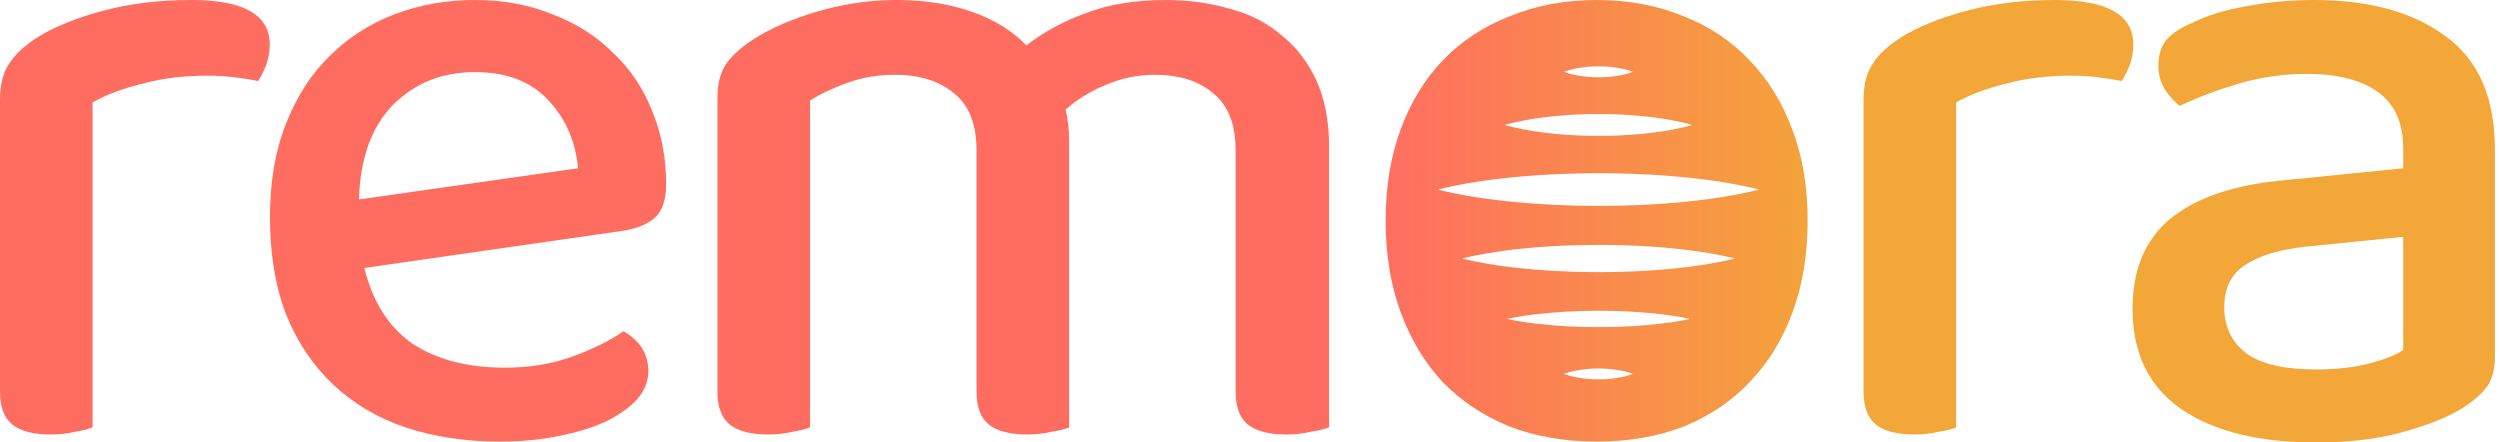 <svg width="226" height="40" viewBox="0 0 226 40" fill="none" xmlns="http://www.w3.org/2000/svg">
<path d="M8.37 38.632C7.995 38.793 7.458 38.927 6.761 39.034C6.117 39.195 5.392 39.276 4.588 39.276C3.032 39.276 1.878 38.98 1.127 38.39C0.376 37.8 0 36.807 0 35.413V9.014C0 7.673 0.268 6.6 0.805 5.795C1.341 4.936 2.2 4.131 3.38 3.38C4.936 2.414 6.922 1.61 9.336 0.966C11.751 0.322 14.406 0 17.304 0C22.026 0 24.386 1.341 24.386 4.024C24.386 4.668 24.279 5.285 24.064 5.875C23.85 6.412 23.608 6.895 23.34 7.324C22.803 7.217 22.133 7.109 21.328 7.002C20.523 6.895 19.665 6.841 18.753 6.841C16.606 6.841 14.648 7.082 12.877 7.565C11.107 7.995 9.604 8.558 8.37 9.256V38.632Z" fill="#FF6D61"/>
<path d="M32.936 24.225C33.687 27.284 35.136 29.564 37.282 31.066C39.482 32.515 42.272 33.239 45.652 33.239C47.906 33.239 49.971 32.891 51.849 32.193C53.727 31.496 55.23 30.744 56.356 29.94C57.859 30.798 58.61 32.005 58.61 33.561C58.61 34.474 58.261 35.332 57.564 36.137C56.866 36.888 55.9 37.559 54.666 38.149C53.486 38.685 52.064 39.115 50.401 39.437C48.791 39.759 47.047 39.919 45.169 39.919C42.057 39.919 39.214 39.49 36.638 38.632C34.116 37.773 31.943 36.486 30.119 34.769C28.295 33.052 26.873 30.932 25.854 28.41C24.888 25.889 24.405 22.965 24.405 19.638C24.405 16.419 24.888 13.602 25.854 11.187C26.819 8.719 28.134 6.68 29.797 5.07C31.46 3.407 33.419 2.146 35.672 1.288C37.926 0.429 40.34 0 42.916 0C45.491 0 47.825 0.429 49.918 1.288C52.064 2.093 53.888 3.246 55.391 4.748C56.947 6.197 58.127 7.941 58.932 9.98C59.79 12.019 60.22 14.245 60.22 16.66C60.22 18.001 59.898 18.994 59.254 19.638C58.61 20.228 57.671 20.63 56.437 20.845L32.936 24.225ZM42.916 6.519C39.965 6.519 37.497 7.512 35.511 9.497C33.58 11.482 32.56 14.326 32.453 18.028L52.252 15.211C52.037 12.797 51.152 10.758 49.596 9.095C48.04 7.378 45.813 6.519 42.916 6.519Z" fill="#FF6D61"/>
<path d="M111.7 13.602C111.7 11.241 111.029 9.524 109.688 8.451C108.4 7.324 106.63 6.761 104.376 6.761C102.874 6.761 101.425 7.056 100.03 7.646C98.689 8.182 97.455 8.934 96.328 9.899C96.435 10.329 96.516 10.785 96.569 11.268C96.623 11.751 96.65 12.233 96.65 12.716V38.632C96.274 38.793 95.738 38.927 95.04 39.034C94.343 39.195 93.618 39.276 92.867 39.276C91.311 39.276 90.157 38.98 89.406 38.39C88.655 37.8 88.279 36.807 88.279 35.413V13.602C88.279 11.241 87.609 9.524 86.267 8.451C84.926 7.324 83.129 6.761 80.875 6.761C79.373 6.761 77.951 7.002 76.609 7.485C75.268 7.968 74.141 8.504 73.229 9.095V38.632C72.854 38.793 72.317 38.927 71.62 39.034C70.976 39.195 70.251 39.276 69.447 39.276C67.891 39.276 66.737 38.98 65.986 38.39C65.235 37.8 64.859 36.807 64.859 35.413V8.853C64.859 7.619 65.1 6.626 65.583 5.875C66.066 5.124 66.871 4.373 67.998 3.622C69.554 2.602 71.512 1.744 73.873 1.046C76.234 0.349 78.622 0 81.036 0C83.558 0 85.811 0.349 87.797 1.046C89.835 1.744 91.499 2.763 92.787 4.105C94.289 2.924 96.06 1.958 98.099 1.207C100.191 0.402 102.605 0 105.342 0C107.434 0 109.393 0.268 111.217 0.805C113.041 1.288 114.597 2.093 115.885 3.219C117.227 4.292 118.273 5.661 119.024 7.324C119.775 8.987 120.151 10.973 120.151 13.28V38.632C119.722 38.793 119.158 38.927 118.461 39.034C117.817 39.195 117.092 39.276 116.288 39.276C114.732 39.276 113.578 38.98 112.827 38.39C112.076 37.8 111.7 36.807 111.7 35.413V13.602Z" fill="#FF6D61"/>
<path fill-rule="evenodd" clip-rule="evenodd" d="M162.042 28.25C162.954 25.781 163.41 23.018 163.41 19.96C163.41 16.901 162.954 14.165 162.042 11.751C161.13 9.282 159.842 7.19 158.179 5.473C156.515 3.702 154.503 2.361 152.142 1.449C149.782 0.483 147.179 0 144.336 0C141.492 0 138.89 0.483 136.529 1.449C134.168 2.361 132.156 3.675 130.492 5.392C128.829 7.109 127.541 9.202 126.629 11.67C125.717 14.138 125.261 16.901 125.261 19.96C125.261 23.018 125.717 25.781 126.629 28.25C127.541 30.718 128.802 32.81 130.412 34.527C132.075 36.244 134.087 37.586 136.448 38.551C138.809 39.464 141.438 39.919 144.336 39.919C147.233 39.919 149.862 39.464 152.223 38.551C154.584 37.586 156.569 36.244 158.179 34.527C159.842 32.81 161.13 30.718 162.042 28.25ZM141.391 6.493C141.705 6.369 142.03 6.275 142.362 6.211C143.066 6.067 143.782 5.997 144.5 6C145.219 5.995 145.935 6.066 146.639 6.21C146.971 6.274 147.296 6.369 147.61 6.493C147.296 6.617 146.971 6.712 146.639 6.776C145.935 6.92 145.219 6.99 144.5 6.986C143.782 6.989 143.066 6.918 142.362 6.774C142.03 6.711 141.705 6.616 141.391 6.493ZM136.764 11.101C136.301 11.212 136.036 11.298 136.036 11.298C136.036 11.298 136.301 11.381 136.764 11.493C137.227 11.605 137.888 11.74 138.682 11.866C140.608 12.149 142.553 12.288 144.5 12.283C146.448 12.29 148.393 12.152 150.319 11.869C151.113 11.74 151.774 11.605 152.237 11.494C152.7 11.382 152.964 11.297 152.964 11.297C152.964 11.297 152.7 11.212 152.237 11.1C151.774 10.987 151.113 10.851 150.319 10.725C148.393 10.441 146.448 10.302 144.5 10.31C142.553 10.305 140.608 10.444 138.682 10.727C137.888 10.854 137.227 10.989 136.764 11.101ZM130 17.136L130.326 17.051C130.394 17.036 130.473 17.017 130.562 16.995L130.562 16.995L130.562 16.995L130.562 16.995C130.749 16.95 130.978 16.894 131.246 16.843C132.039 16.673 133.172 16.466 134.532 16.283C135.891 16.1 137.477 15.938 139.176 15.829C140.025 15.773 140.904 15.73 141.796 15.704C142.58 15.675 143.375 15.668 144.172 15.661H144.172L144.172 15.661L144.5 15.658L144.903 15.661H144.903C145.675 15.667 146.446 15.673 147.205 15.702C148.097 15.723 148.975 15.772 149.825 15.825C151.524 15.932 153.11 16.094 154.469 16.279C155.828 16.464 156.962 16.67 157.755 16.842C158.024 16.893 158.255 16.95 158.443 16.995C158.53 17.017 158.608 17.036 158.675 17.051L159.001 17.136L158.675 17.221C158.618 17.234 158.555 17.25 158.484 17.267L158.484 17.267C158.29 17.314 158.045 17.375 157.755 17.43C156.962 17.601 155.829 17.81 154.469 17.993C153.11 18.176 151.524 18.338 149.825 18.447C148.975 18.5 148.097 18.548 147.205 18.57C146.458 18.598 145.7 18.604 144.94 18.61H144.94L144.939 18.61L144.938 18.61C144.792 18.611 144.646 18.612 144.5 18.614L144.177 18.611H144.177C143.379 18.604 142.582 18.597 141.796 18.567C140.904 18.543 140.025 18.498 139.176 18.443C137.477 18.335 135.891 18.173 134.532 17.988C133.172 17.804 132.039 17.598 131.246 17.428C130.98 17.378 130.75 17.322 130.563 17.276C130.474 17.255 130.394 17.235 130.326 17.22L130 17.136ZM132.177 23.37C132.177 23.37 132.561 23.264 133.236 23.124C133.91 22.985 134.873 22.815 136.028 22.657C137.183 22.5 138.531 22.369 139.975 22.279C140.698 22.232 141.444 22.195 142.202 22.175C142.96 22.154 143.729 22.143 144.5 22.137L144.835 22.139H144.835H144.835H144.835H144.835H144.835C145.493 22.144 146.151 22.149 146.799 22.173C147.557 22.191 148.304 22.231 149.026 22.276C150.47 22.365 151.818 22.5 152.973 22.654C154.129 22.808 155.092 22.98 155.765 23.123C156.438 23.265 156.824 23.369 156.824 23.369C156.824 23.369 156.439 23.477 155.765 23.616C155.091 23.754 154.128 23.932 152.973 24.085C151.818 24.237 150.47 24.373 149.026 24.463C148.304 24.507 147.557 24.547 146.799 24.566C146.162 24.589 145.518 24.594 144.871 24.599L144.5 24.602L144.245 24.6H144.245C143.56 24.594 142.876 24.588 142.202 24.564C141.443 24.536 140.698 24.506 139.975 24.46C138.531 24.369 137.183 24.235 136.028 24.081C134.872 23.927 133.909 23.754 133.236 23.614C132.562 23.474 132.177 23.37 132.177 23.37ZM136.245 28.832C136.245 28.832 136.503 28.768 136.954 28.684C137.405 28.6 138.051 28.495 138.827 28.408C140.71 28.191 142.605 28.086 144.501 28.092C146.397 28.084 148.292 28.189 150.176 28.406C150.95 28.493 151.594 28.603 152.048 28.684C152.502 28.764 152.758 28.831 152.758 28.831C152.758 28.831 152.5 28.896 152.048 28.979C151.597 29.063 150.952 29.169 150.176 29.256C148.292 29.474 146.397 29.579 144.501 29.571C142.605 29.577 140.71 29.471 138.827 29.255C138.053 29.168 137.408 29.061 136.954 28.978C136.5 28.896 136.245 28.832 136.245 28.832ZM142.362 33.519C142.03 33.583 141.705 33.677 141.391 33.801C141.705 33.925 142.03 34.021 142.362 34.085C143.774 34.366 145.227 34.366 146.639 34.085C146.971 34.021 147.296 33.926 147.61 33.802C147.296 33.678 146.971 33.583 146.639 33.519C145.227 33.239 143.774 33.239 142.362 33.519Z" fill="url(#paint0_linear)"/>
<path d="M176.836 38.632C176.461 38.793 175.924 38.927 175.227 39.034C174.583 39.195 173.859 39.276 173.054 39.276C171.498 39.276 170.344 38.98 169.593 38.39C168.842 37.8 168.466 36.807 168.466 35.413V9.014C168.466 7.673 168.734 6.6 169.271 5.795C169.808 4.936 170.666 4.131 171.846 3.38C173.402 2.414 175.388 1.61 177.802 0.966C180.217 0.322 182.873 0 185.77 0C190.492 0 192.852 1.341 192.852 4.024C192.852 4.668 192.745 5.285 192.531 5.875C192.316 6.412 192.075 6.895 191.806 7.324C191.27 7.217 190.599 7.109 189.794 7.002C188.989 6.895 188.131 6.841 187.219 6.841C185.072 6.841 183.114 7.082 181.343 7.565C179.573 7.995 178.07 8.558 176.836 9.256V38.632Z" fill="#F3A738"/>
<path d="M209.362 33.4C211.24 33.4 212.877 33.213 214.272 32.837C215.667 32.461 216.66 32.059 217.25 31.63V21.409L208.477 22.294C206.009 22.562 204.158 23.125 202.924 23.984C201.69 24.789 201.073 26.05 201.073 27.767C201.073 29.537 201.743 30.932 203.085 31.952C204.426 32.917 206.519 33.4 209.362 33.4ZM209.201 0C214.191 0 218.162 1.1 221.113 3.3C224.064 5.446 225.54 8.853 225.54 13.521V32.274C225.54 33.508 225.244 34.474 224.654 35.171C224.118 35.815 223.366 36.432 222.401 37.022C221.006 37.827 219.208 38.525 217.008 39.115C214.808 39.705 212.26 40 209.362 40C204.158 40 200.08 38.981 197.129 36.942C194.232 34.903 192.783 31.898 192.783 27.928C192.783 24.386 193.91 21.677 196.163 19.799C198.47 17.921 201.77 16.767 206.063 16.338L217.25 15.211V13.441C217.25 11.08 216.472 9.363 214.916 8.29C213.413 7.217 211.294 6.68 208.558 6.68C206.411 6.68 204.346 6.975 202.36 7.565C200.375 8.156 198.605 8.826 197.049 9.577C196.512 9.148 196.056 8.639 195.68 8.048C195.305 7.404 195.117 6.707 195.117 5.956C195.117 5.044 195.332 4.292 195.761 3.702C196.244 3.112 196.968 2.602 197.934 2.173C199.436 1.422 201.153 0.885 203.085 0.563C205.016 0.188 207.055 0 209.201 0Z" fill="#F3A738"/>
<defs>
<linearGradient id="paint0_linear" x1="-26.451" y1="36.595" x2="246.867" y2="36.595" gradientUnits="userSpaceOnUse">
<stop offset="0.551" stop-color="#FF6D61"/>
<stop offset="0.705" stop-color="#F3A738"/>
</linearGradient>
</defs>
</svg>
